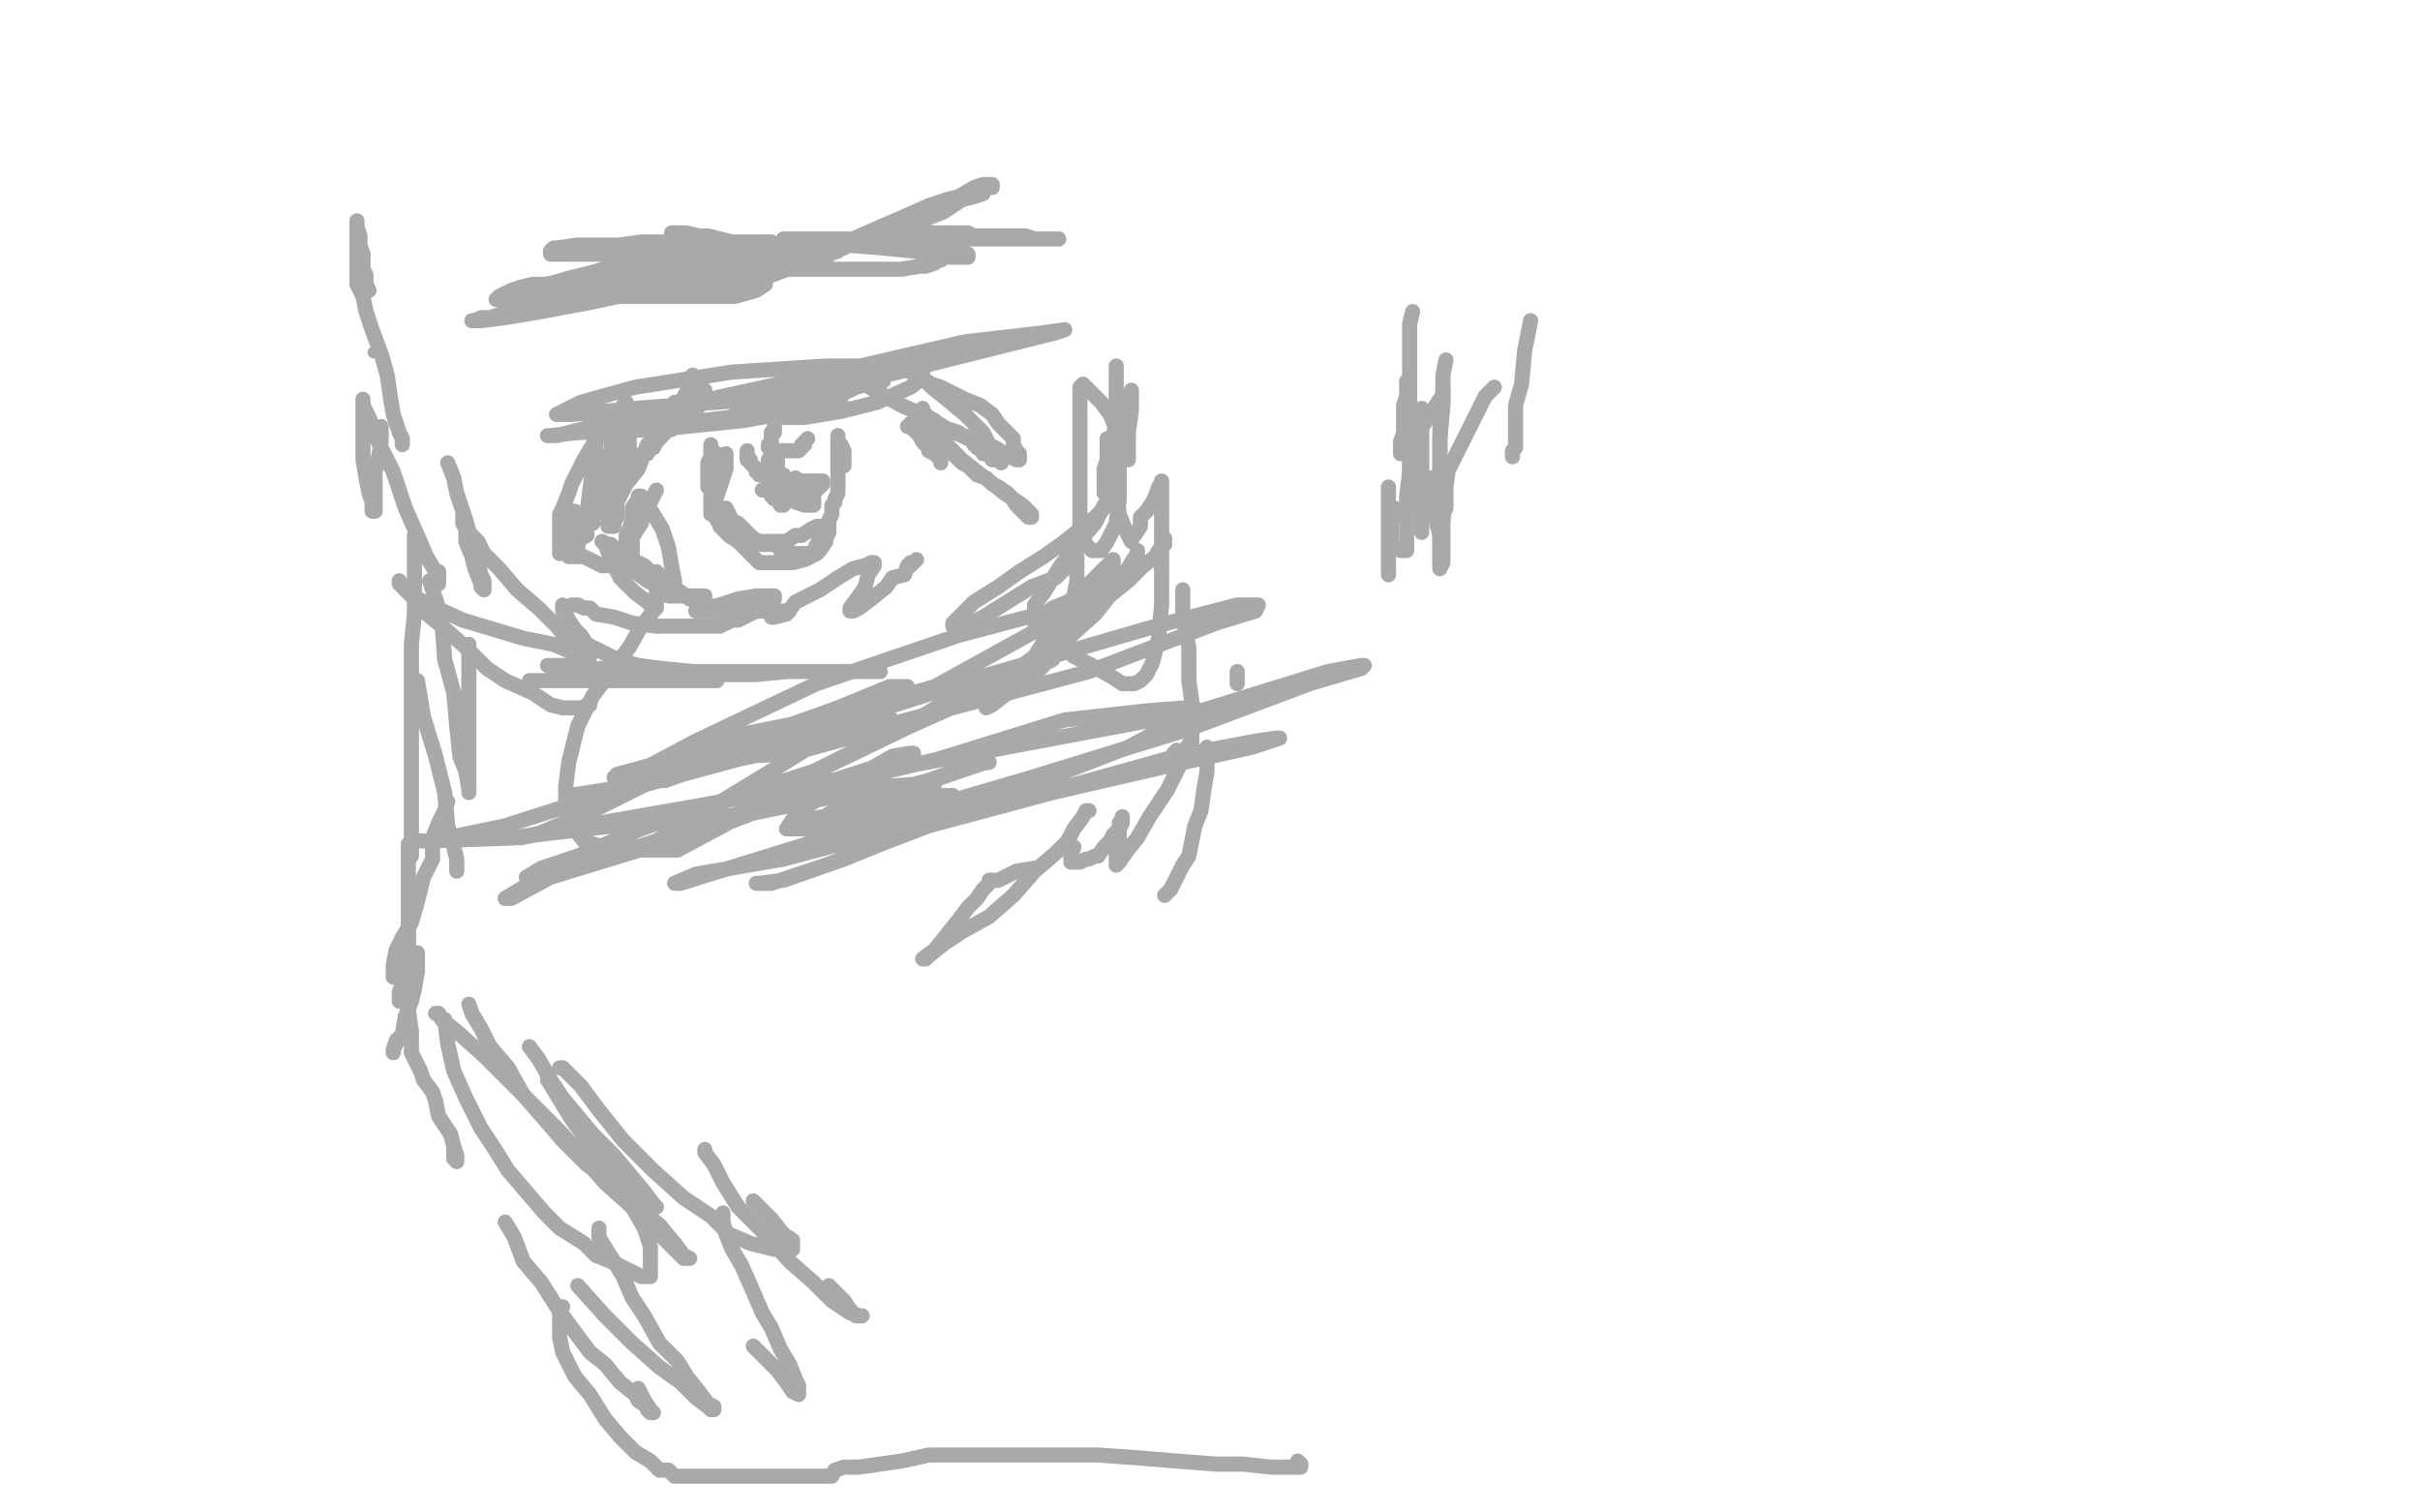 <?xml version="1.0" standalone="no"?>
<!DOCTYPE svg PUBLIC "-//W3C//DTD SVG 1.1//EN"
"http://www.w3.org/Graphics/SVG/1.1/DTD/svg11.dtd">

<svg width="800" height="500" version="1.1" xmlns="http://www.w3.org/2000/svg" xmlns:xlink="http://www.w3.org/1999/xlink" style="stroke-antialiasing: false"><desc>This SVG has been created on https://colorillo.com/</desc><rect x='0' y='0' width='800' height='500' style='fill: rgb(255,255,255); stroke-width:0' /><polyline points="216,202 212,207 212,207 208,214 208,214 196,230 196,230 191,240 191,240 188,252 188,252 187,260 187,260 187,267 187,267 189,273 189,273 193,278 193,278 199,280 199,280 206,281 206,281 214,281 214,281 224,281 252,266 269,255 285,247 298,241 311,233 321,227 330,224 336,222 337,222 337,221 332,225 319,232 301,240 272,254 238,265 212,274 191,283 179,287 174,290 180,290 196,285 230,276 272,260 310,251 352,238 379,235 392,234 395,234 395,235 388,239 373,247 342,259 311,271 279,284 259,291 251,292 250,292 255,292 273,286 307,273 348,262 387,253 414,247 423,244 422,244 415,245 389,250 353,260 304,272 259,284 230,289 223,292 225,292 241,287 283,274 341,257 393,241 433,226 450,221 451,220 450,220 439,222 397,235 317,250 233,266 170,277 142,278 139,278 143,278 167,273 220,256 296,239 360,222 402,206 415,202 416,200 409,200 382,207 327,223 268,242 222,254 201,261 198,262 202,262 209,260 216,257 217,256 216,256 213,255 215,253 230,245 270,226 317,210 351,201 362,199 347,206 309,227 243,246 201,261 188,263 188,264 189,264 195,264 211,260 244,251 263,247 272,245 271,245 258,253 217,278 177,291 167,297 169,297 182,290 218,279 257,264 291,253 301,249 302,249 301,249 295,250 276,261 264,268 260,274 262,274 270,274 286,270 305,266 314,263 315,263 314,263 307,263 291,266 272,270 266,271 268,271 277,269 294,263 317,255 326,252 327,252 321,253 307,258 284,264 274,269 278,269 292,266 304,260 309,259 307,259 292,260 248,269 203,273 177,276 172,277 177,276 196,268 234,249 275,236 295,230 300,227 294,227 277,234 249,244 240,249 239,250 241,250 247,250 262,249 284,243 293,239 295,238 290,237 274,237 244,243 215,253 204,256 203,257 204,258 209,258 220,258 234,253" style="fill: none; stroke: #a9a9a9; stroke-width: 5; stroke-linejoin: round; stroke-linecap: round; stroke-antialiasing: false; stroke-antialias: 0; opacity: 1.0"/>
<polyline points="218,139 217,140 217,140 217,144 217,144 214,147 214,147 211,155 211,155 207,160 207,160 204,166 204,166 202,170 202,170 201,173 201,173 201,174 201,174 202,174 202,174 203,174 203,172 204,171 204,170 204,167 204,166 204,165 203,162 203,159 203,156 203,152 203,147 203,142 204,139 205,137 206,135 207,133 207,134 207,135 207,137 207,139 206,141 205,143 203,147 203,150 202,153 202,155 202,157 202,158 202,159 203,159 204,158 204,156 206,153 207,151 208,147 208,146 208,145 208,148 208,152 206,155 205,158 204,161 203,164 202,165 203,162 203,159 204,156 206,153 206,150 207,147 207,146 207,144 207,143 207,145 207,148 205,154 203,158 201,163 198,169 196,171 196,173 196,171 196,168 197,164 198,159 201,152 203,146 204,141 205,138 206,136 206,135 206,134" style="fill: none; stroke: #a9a9a9; stroke-width: 5; stroke-linejoin: round; stroke-linecap: round; stroke-antialiasing: false; stroke-antialias: 0; opacity: 1.0"/>
<polyline points="205,136 204,137 204,137 203,139 203,139 202,141 202,141 202,142 202,142 202,143 202,143 202,146 202,146 202,147 202,147 204,150 204,150 205,151 205,151 207,151 207,151 210,151 210,151 213,150 213,150 218,145 218,145 221,140 225,133 228,128 229,125 229,124 228,127 227,130 225,134 223,138 222,141 222,142 226,139 229,137 232,133 232,131 233,129 231,129 229,131 228,131 227,132 226,132 224,133 223,133 223,134 223,135 222,136 219,137 214,140 211,141 210,141 213,141 224,140 241,138 258,134 270,134 277,133 278,133 277,133 268,135 246,139 217,142 191,143 182,144 181,144 184,144 204,139 239,131 280,122 319,113 345,110 352,109 349,110 329,115 293,124 250,132 210,135 189,137 184,137 192,133 210,128 242,123 273,121 293,121 303,121 305,122 305,125 301,128 290,133 278,136 266,138 260,138 259,138 265,136 273,133 283,128 291,126 292,126 285,127 273,131 257,133 247,135 243,137 242,138 243,138 246,137 251,137 252,136 248,137" style="fill: none; stroke: #a9a9a9; stroke-width: 5; stroke-linejoin: round; stroke-linecap: round; stroke-antialiasing: false; stroke-antialias: 0; opacity: 1.0"/>
<polyline points="217,162 216,164 216,164 215,166 215,166 213,168 213,168 212,173 212,173 210,176 210,176 209,178 209,178 209,180 209,180 209,183 209,183 209,185 209,185 213,187 213,187 216,190 216,190 220,193 220,193 222,194 222,194 223,194 223,192 222,187 221,181 219,175 216,170 214,167 212,164 211,164 211,165 209,168 209,170 209,172 208,175 207,177 207,180 207,181 207,182 207,184 206,184 205,183 204,182 202,180 201,180 199,179 200,180 202,185 205,191 210,196 214,199 216,201 217,201 217,200 217,198 217,195 217,192 217,190 217,189 219,191 221,193 224,195 228,198 234,200 238,201 242,201 248,201 251,201 254,199 256,198 256,197 254,197 250,197 244,198 238,200 234,201 231,202 230,202 231,202 233,202 238,202 245,202 252,202 256,202 259,202 261,202 260,202 259,202 257,202 255,202 255,203 255,204 256,204 260,203 263,199 271,195 277,191 282,188 286,187 288,186 289,186 289,187 287,190 286,194 284,197 281,201 281,202 282,202 284,201 288,198 293,194 295,191 299,190 300,187 301,187 301,186 302,186 303,185" style="fill: none; stroke: #a9a9a9; stroke-width: 5; stroke-linejoin: round; stroke-linecap: round; stroke-antialiasing: false; stroke-antialias: 0; opacity: 1.0"/>
<polyline points="300,141 301,141 301,141 302,141 302,141 303,142 303,142 304,142 304,142 305,142 305,142 306,142 306,142 307,143 307,143 309,144 309,144 311,146 311,146 314,148 314,148 318,152 318,152 323,156 327,159 332,163 335,165 338,167 339,168 340,169 341,170 341,171 340,171 339,170 338,169 336,167 334,164 333,163 330,161 328,160 326,158 323,157 320,154 318,153 315,150 312,148 308,145 305,142 302,141 301,140 301,141 302,142 304,144 305,146 307,148 307,149 309,150 310,151 311,152 311,153" style="fill: none; stroke: #a9a9a9; stroke-width: 5; stroke-linejoin: round; stroke-linecap: round; stroke-antialiasing: false; stroke-antialias: 0; opacity: 1.0"/>
<polyline points="240,150 240,152 240,152 240,155 240,155 239,158 239,158 238,161 238,161 237,164 237,164 236,166 236,166 236,167 236,167 236,166 236,165 236,162 237,159 237,156 237,154 237,151 237,150 237,151 237,152 237,153 236,154 235,155 235,156 234,158 234,160 234,161 234,160 234,158 234,157 234,154 234,153 235,151 235,148 235,147 235,149 235,151 235,152 235,155 235,156 235,158 235,159 235,162 235,164 235,166 235,167 235,169 235,170 236,170 237,170 237,169 237,168 236,168 237,168 239,168 240,168 241,170 242,172 244,173 247,176 248,177 250,179 252,180 253,180 252,179 251,179 249,178 248,177 246,177 245,177 244,177 242,177 241,177 240,176 239,175 238,174 238,172 237,172 237,171 237,169 237,168 237,167 237,168 237,169 238,171 239,173 240,175 241,177 244,179 246,181 248,183 249,184 251,186 252,186 253,186 255,186 258,186 262,186 266,185 270,183 271,182 273,179 273,178 274,176 274,175 274,174 273,174 272,174 270,174 268,175 265,177 263,177 260,179 258,179 256,179 255,179 254,179 253,179 254,180 257,180 258,182 260,183 262,183 263,183 264,183 265,183 266,183 268,183 269,182 270,180 271,178 273,175 274,173 274,172 275,170 275,169 275,168 275,167 276,166 276,165 277,163 277,160 277,157 277,156 277,155 277,153 277,152 277,151 277,150 277,149 277,148 277,147 277,146 277,145 277,144 277,145 277,146 278,147 279,149 279,150 279,152 279,153 279,154" style="fill: none; stroke: #a9a9a9; stroke-width: 5; stroke-linejoin: round; stroke-linecap: round; stroke-antialiasing: false; stroke-antialias: 0; opacity: 1.0"/>
<polyline points="247,149 247,150 247,150 247,151 247,151 247,152 247,152 248,152 248,152 248,153 248,153 249,154 249,154 250,155 250,155 250,156 250,156 251,156 251,156 251,157 251,157 252,157 252,157 253,157 253,156 254,155 254,154 254,153 254,152 255,152 255,151 255,152 255,153 255,154 255,156 255,157 255,158 255,157 256,156 256,155 257,153 257,152 257,153 257,154 257,156 257,158 258,160 259,161 259,160 259,159 259,158 259,157 259,158 259,160 259,162 259,164 259,166 259,167 258,167 257,165 256,165 255,164 255,163 255,162 254,162 253,162 252,162 254,162 255,163 256,164 258,165 261,165 263,166 266,167 268,167 269,167 269,166 269,165 267,165 266,165 265,165 264,165 264,164 263,164 263,163 265,163 266,163 267,162 270,162 270,161 271,161 272,160 272,159 271,159 269,159 267,159 266,159 265,159 264,159 263,159 263,158" style="fill: none; stroke: #a9a9a9; stroke-width: 5; stroke-linejoin: round; stroke-linecap: round; stroke-antialiasing: false; stroke-antialias: 0; opacity: 1.0"/>
<polyline points="257,149 258,149 258,149 259,149 259,149 260,149 260,149 261,149 261,149 262,149 262,149 263,149 263,149 264,149 265,148 265,147 266,147 266,146 267,145" style="fill: none; stroke: #a9a9a9; stroke-width: 5; stroke-linejoin: round; stroke-linecap: round; stroke-antialiasing: false; stroke-antialias: 0; opacity: 1.0"/>
<polyline points="256,141 256,143 256,143 255,143 255,143 255,144 255,144 255,145 255,145 255,146 255,146 255,147 254,147 254,148" style="fill: none; stroke: #a9a9a9; stroke-width: 5; stroke-linejoin: round; stroke-linecap: round; stroke-antialiasing: false; stroke-antialias: 0; opacity: 1.0"/>
<polyline points="222,77 224,77 224,77 225,77 225,77 227,77 227,77 231,78 231,78 234,78 234,78 238,79 238,79 242,80 242,80 246,80 246,80 250,80 250,80 252,80 252,80 254,80 254,80 255,80 254,80 249,80 239,80 231,80 220,80 212,80 205,81 199,82 197,83 196,83 197,83 198,83 200,83 202,83 206,84 211,85 218,85 227,85 238,85 248,85 257,85 267,85 274,84 277,83 278,82 279,82 278,82 273,82 266,82 254,82 240,82 227,82 212,81 201,81 191,81 184,82 183,82 182,83 182,84 186,84 189,84 193,84 197,84 203,84 207,84 211,84 216,84 219,84 222,84 226,83 232,82 239,82 246,82 252,82 259,82 266,82 274,82 281,81 287,80 293,79 298,77 302,75 307,72 312,70 318,66 322,65 325,64 326,62 327,62 328,62 328,61 327,61 325,61 322,62 317,65 313,66 307,68 298,72 291,75 282,79 273,85 263,88 255,91 246,93 239,94 232,94 226,94 220,94 214,94 210,93 206,93 201,93 197,93 193,93 188,94 186,95 183,97 181,97 180,97 179,97 178,97 178,98 177,98 178,98 183,98 191,98 202,98 212,98 223,98 234,98 243,98 250,96 253,94 252,94 243,94 230,94 214,96 195,100 179,103 167,105 159,106 156,106 157,106 159,105 162,105 165,104 168,104 172,104 174,103 177,103 178,102 179,102 180,101 180,100 177,100 175,100 171,99 168,99 166,99 164,99 165,98 167,97 169,96 172,95 176,94 181,94 188,92 196,90 206,87 220,86 232,83 237,82 238,82 237,83 227,85 216,88 200,92 186,95 177,96 171,96 170,96 173,96 180,94 186,93 198,91 208,91 217,90 228,89 237,89 245,89 252,89 260,89 268,89 276,89 285,89 292,89 298,89 304,88 306,88 309,87 310,86 311,86 312,85 313,85 314,85 315,85 317,85 318,85 319,85 320,85 320,84 315,84 310,84 302,83 292,82 280,81 270,80 264,80 260,79 259,79 263,79 270,79 281,79 295,79 310,79 323,79 337,79 345,79 349,79 350,79 348,79 346,79 342,79 339,78 335,78 332,78 330,78 328,78 330,78 332,78 333,78 334,78 332,78 330,78 327,78 325,78 322,78 320,77 318,77 316,77 313,77 311,77 307,77" style="fill: none; stroke: #a9a9a9; stroke-width: 5; stroke-linejoin: round; stroke-linecap: round; stroke-antialiasing: false; stroke-antialias: 0; opacity: 1.0"/>
<polyline points="374,129 374,136 374,136 373,143 373,143 373,148 373,148 373,151 373,151 373,152 373,152 372,150 371,147 369,142 367,137 364,133 360,129 359,128 358,127 357,128 357,134 357,143 357,154 357,165 357,174 359,180 361,182 362,182 364,182 366,179 369,173 370,165 370,158 370,151 370,147 370,145 369,145 368,145 367,145 366,145 366,146 366,147 366,149 366,152 365,155 365,158 365,161 365,162 365,163 366,160 368,154 368,146 369,136 369,128 369,122 369,121 369,124 369,131 369,142 369,153 369,161 370,170 372,175 374,179 374,178 375,177 377,174 377,171 379,169 381,166 382,164 383,161 384,160 384,159 384,162 384,169 384,177 384,188 384,200 383,211 381,219 379,223 377,225 375,226 373,226 371,226 368,224 361,220 355,217 351,214 347,212 345,210 346,209 347,209 349,208 350,207 351,207 351,206 353,206 353,205 354,204 354,203 354,202 354,203 352,206 347,209 342,217 334,223 329,229 327,233 326,234 328,233 337,226 344,220 352,212 362,203 370,193 374,186 376,183 376,182 376,183 373,188 370,192 363,198 357,205 351,212 348,218 344,220 343,222 345,220 347,216 349,213 354,208 359,203 362,197 366,192 368,187 368,186 368,185 367,186 365,188 362,191 358,195 353,199 348,201 345,204 343,205 342,206 342,205 342,200 345,196 350,188 355,181 362,173 365,167 366,166 366,165 366,167 364,169 362,171 357,175 352,179 345,184 337,189 330,194 322,199 316,205 315,206 315,207 319,207 325,204 333,199 341,194 349,191 353,187 356,185 356,184 356,186 356,189 356,192 355,197 354,200 354,202 354,203 354,204 355,204 357,204 360,201 363,200 368,196 373,192 378,187 382,184 383,182 385,180 385,179 385,178" style="fill: none; stroke: #a9a9a9; stroke-width: 5; stroke-linejoin: round; stroke-linecap: round; stroke-antialiasing: false; stroke-antialias: 0; opacity: 1.0"/>
<polyline points="391,195 391,204 391,204 393,214 393,214 393,225 393,225 394,232 394,232 394,239 394,239 394,243 394,243 394,245 394,245 393,247 393,247 391,248 391,248 390,250 390,250 389,250 389,250 388,251 388,251 388,249 389,248" style="fill: none; stroke: #a9a9a9; stroke-width: 5; stroke-linejoin: round; stroke-linecap: round; stroke-antialiasing: false; stroke-antialias: 0; opacity: 1.0"/>
<polyline points="393,246 390,253 390,253 386,261 386,261 380,270 380,270 376,277 372,282 370,285 369,286 369,283 369,280 370,279 370,277 370,274 370,272 371,271 371,270 371,271 371,272 370,274 368,276 367,278 365,280 363,283 362,283 360,284 359,284 357,285 356,285 355,285 354,285 354,283 355,280" style="fill: none; stroke: #a9a9a9; stroke-width: 5; stroke-linejoin: round; stroke-linecap: round; stroke-antialiasing: false; stroke-antialias: 0; opacity: 1.0"/>
<polyline points="360,268 359,268 359,268 358,270 358,270 355,274 355,274 353,278 353,278 349,282 349,282 342,288 342,288 335,296 335,296 327,303 327,303 318,308 318,308 312,312 312,312 307,316 307,316 306,317 306,317 305,317 305,317 309,314 313,309 317,304 320,300 323,297 325,294 327,292 327,291 328,291 330,291 332,290 336,288 342,287" style="fill: none; stroke: #a9a9a9; stroke-width: 5; stroke-linejoin: round; stroke-linecap: round; stroke-antialiasing: false; stroke-antialias: 0; opacity: 1.0"/>
<polyline points="399,247 399,250 399,250 399,255 399,255 398,261 398,261 397,268 397,268 395,273 395,273 394,278 394,278 393,283 393,283 391,286 391,286 389,290 389,290 388,292 388,292 387,294 387,294 386,295 386,295 385,296 387,294 389,290" style="fill: none; stroke: #a9a9a9; stroke-width: 5; stroke-linejoin: round; stroke-linecap: round; stroke-antialiasing: false; stroke-antialias: 0; opacity: 1.0"/>
<polyline points="409,226 409,225 409,225 409,224 409,224 409,223 409,223 409,222 409,222" style="fill: none; stroke: #a9a9a9; stroke-width: 5; stroke-linejoin: round; stroke-linecap: round; stroke-antialiasing: false; stroke-antialias: 0; opacity: 1.0"/>
<polyline points="459,161 459,164 459,164 459,169 459,169 459,175 459,175 459,179 459,179 459,185 459,185 459,188 459,188 459,189 459,189 459,190 459,190 459,189 459,189 459,186 459,183 460,179 460,173 461,168" style="fill: none; stroke: #a9a9a9; stroke-width: 5; stroke-linejoin: round; stroke-linecap: round; stroke-antialiasing: false; stroke-antialias: 0; opacity: 1.0"/>
<polyline points="465,126 465,128 465,128 465,131 465,131 464,134 464,134 464,140 464,140 464,143 464,143 463,146 463,146 463,148 463,148 463,149 463,149 463,150 463,150 464,148 469,143 476,132" style="fill: none; stroke: #a9a9a9; stroke-width: 5; stroke-linejoin: round; stroke-linecap: round; stroke-antialiasing: false; stroke-antialias: 0; opacity: 1.0"/>
<polyline points="506,106 504,116 504,116 503,127 503,127 501,134 501,134 501,139 501,139 501,142 501,142 501,145 501,145 501,147 501,147 501,148 501,148 500,149 500,149 500,150 500,150 500,151 500,151 500,150" style="fill: none; stroke: #a9a9a9; stroke-width: 5; stroke-linejoin: round; stroke-linecap: round; stroke-antialiasing: false; stroke-antialias: 0; opacity: 1.0"/>
<polyline points="494,128 491,131 491,131 488,137 488,137 484,145 484,145 481,151 481,151 478,157 478,157 478,164 478,168 477,170 477,171 477,172 477,171 478,167 478,161 479,153" style="fill: none; stroke: #a9a9a9; stroke-width: 5; stroke-linejoin: round; stroke-linecap: round; stroke-antialiasing: false; stroke-antialias: 0; opacity: 1.0"/>
<polyline points="478,119 477,124 477,124 477,134 477,134 476,145 476,145 476,156 476,156 476,165 476,165 476,172 476,172 476,178 476,178 476,183 476,183 476,186 476,186 476,187 476,187 476,188 476,188 477,186 477,178 477,168" style="fill: none; stroke: #a9a9a9; stroke-width: 5; stroke-linejoin: round; stroke-linecap: round; stroke-antialiasing: false; stroke-antialias: 0; opacity: 1.0"/>
<polyline points="477,128 477,133 477,133 476,142 476,155 476,164 476,171 476,178 476,181 476,184 476,185 476,186 476,184 476,177 474,169 473,158" style="fill: none; stroke: #a9a9a9; stroke-width: 5; stroke-linejoin: round; stroke-linecap: round; stroke-antialiasing: false; stroke-antialias: 0; opacity: 1.0"/>
<polyline points="470,135 470,137 470,142 470,149 470,156 470,162 470,167 470,171 470,174 470,176 470,171 470,161 470,151 470,138" style="fill: none; stroke: #a9a9a9; stroke-width: 5; stroke-linejoin: round; stroke-linecap: round; stroke-antialiasing: false; stroke-antialias: 0; opacity: 1.0"/>
<polyline points="467,103 466,107 466,107 466,116 466,126 466,137 466,146 466,153 466,159 466,163 466,164 466,166 466,165 466,161 466,156 466,150 466,142" style="fill: none; stroke: #a9a9a9; stroke-width: 5; stroke-linejoin: round; stroke-linecap: round; stroke-antialiasing: false; stroke-antialias: 0; opacity: 1.0"/>
<polyline points="466,129 466,132 466,139 466,147 466,156 465,164 465,170 465,175 465,177 465,180 465,181 465,182 463,182" style="fill: none; stroke: #a9a9a9; stroke-width: 5; stroke-linejoin: round; stroke-linecap: round; stroke-antialiasing: false; stroke-antialias: 0; opacity: 1.0"/>
<polyline points="305,135 305,136 305,136 307,138 307,138 309,139 309,139 311,142 311,142 314,142 314,142 317,143 317,143 318,144 318,144 320,145 320,145 322,146 322,146 322,147 322,147 323,147 323,147 323,148 323,148 325,149 325,149 325,150 327,150 328,152 329,152 330,152 331,153 331,150 327,147 325,143 319,137 313,132 308,128 305,125 301,123 300,121 297,120 298,121 300,122 303,124 308,127 311,128 315,130 319,132 324,134 328,137 330,140 332,142 334,144 335,145 335,147 336,149 337,150 337,151 337,152 336,152 334,151 332,150 329,148 322,145 315,143 307,138 298,134 289,129 286,127 283,125 283,124 282,124 281,124 279,124 276,124 274,124 271,124" style="fill: none; stroke: #a9a9a9; stroke-width: 5; stroke-linejoin: round; stroke-linecap: round; stroke-antialiasing: false; stroke-antialias: 0; opacity: 1.0"/>
<polyline points="226,137 225,137 225,137 223,139 223,139 223,140 223,140 221,141 221,141 220,143 220,143 218,145 218,145 217,146 217,146 216,148 216,148 215,148 215,148 214,150 214,150 213,150 213,150 212,151 212,151 211,152 211,154 208,155 207,157 205,159 203,160 201,163 199,166 197,168 196,169 196,171 195,171 195,172 194,174 194,177 192,178 191,180 191,182 190,183 190,184 190,182 191,178 194,170 195,162 196,154 197,149 197,145 199,143 200,141 200,140 200,139 200,140 197,144 196,147 193,152 191,156 189,160 188,163 186,168 185,170 185,173 185,174 185,177 185,180 185,182 185,183 186,182 187,179 187,176 189,173 190,171 190,170 190,169 190,171 189,175 188,179 188,180 188,182 188,183 188,184 190,184 193,184 195,185 199,187 204,187 206,188 210,189 214,192 216,193 218,195 219,195 220,196 221,197 223,197 226,197 229,197 233,197" style="fill: none; stroke: #a9a9a9; stroke-width: 5; stroke-linejoin: round; stroke-linecap: round; stroke-antialiasing: false; stroke-antialias: 0; opacity: 1.0"/>
<polyline points="253,201 250,202 250,202 248,203 248,203 246,204 246,204 244,205 244,205 242,205 242,205 240,206 240,206 238,207 238,207 237,207 237,207 233,207 233,207 229,207 229,207 223,207 223,207 217,207 217,207 209,206 209,206 203,204 197,203 195,201 193,201 191,200 190,200 189,200" style="fill: none; stroke: #a9a9a9; stroke-width: 5; stroke-linejoin: round; stroke-linecap: round; stroke-antialiasing: false; stroke-antialias: 0; opacity: 1.0"/>
<polyline points="186,200 186,202 186,202 187,203 187,203 188,205 188,205 190,208 190,208 192,210 192,210 194,213 194,213 198,215 198,215 204,218 204,218 211,220 211,220 219,221 219,221 229,222 229,222 240,222 240,222 251,222 251,222 262,222 271,222 278,222 285,222 289,222 291,222 290,222 287,222 283,222 277,222 268,222 260,222 250,223 241,223 233,223 224,223 218,223 211,223 206,223 202,223 198,223 195,223 190,222 187,222 184,221 183,221 181,220 182,220 185,220 190,220 196,221 204,221 211,222 218,223 225,224 231,224 235,225 237,225 235,225 233,225 228,225 222,225 214,225 206,225 200,225 194,225 189,225 183,225 179,225 177,225 175,225" style="fill: none; stroke: #a9a9a9; stroke-width: 5; stroke-linejoin: round; stroke-linecap: round; stroke-antialiasing: false; stroke-antialias: 0; opacity: 1.0"/>
<polyline points="195,233 194,233 194,233 194,234 194,234 193,234 193,234 192,234 192,234 190,234 190,234 189,234 189,234 186,234 186,234 182,233 182,233 176,229 176,229 167,225 167,225 161,221 161,221 154,214 154,214 146,207 146,207 140,202 136,197 133,194 132,192 132,193 135,196 140,199 153,205 163,208 173,211 183,213 190,216 193,216 194,217 195,217 193,217 191,214 188,212 184,207 178,201 171,195 165,188 160,183 158,179 154,175 153,173 153,172 153,171 153,170 154,175 154,179 156,184 157,188 159,193 159,194 160,195 160,194 160,192 159,190 158,186 156,179 154,172 151,163 150,158 148,153" style="fill: none; stroke: #a9a9a9; stroke-width: 5; stroke-linejoin: round; stroke-linecap: round; stroke-antialiasing: false; stroke-antialias: 0; opacity: 1.0"/>
<polyline points="145,189 145,192 145,192 145,193 145,193 145,192 145,192 144,189 144,189 141,184 138,177 134,168 130,156 125,146 122,138 120,134 120,132 120,137 120,143 120,152 121,158 122,163 123,166 123,169 124,169 124,168 124,165 124,159 124,156 125,152 126,146 126,141" style="fill: none; stroke: #a9a9a9; stroke-width: 5; stroke-linejoin: round; stroke-linecap: round; stroke-antialiasing: false; stroke-antialias: 0; opacity: 1.0"/>
<circle cx="123.5" cy="116.5" r="2" style="fill: #a9a9a9; stroke-antialiasing: false; stroke-antialias: 0; opacity: 1.0"/>
<polyline points="122,96 121,94 121,94 121,91 121,91 120,89 120,89 120,87 120,87 120,84 120,84 119,81 119,81 119,78 119,78 118,75 118,75 118,73 118,73 118,74 118,77 118,81 118,85 118,89 118,94 120,98 121,103 123,109 126,117 128,124 129,131 130,137 132,143 133,145 133,147 133,146" style="fill: none; stroke: #a9a9a9; stroke-width: 5; stroke-linejoin: round; stroke-linecap: round; stroke-antialiasing: false; stroke-antialias: 0; opacity: 1.0"/>
<polyline points="138,225 140,237 140,237 144,250 144,250 147,262 147,262 148,273 148,273 150,280 150,280 151,284 151,284 151,287 151,287 151,288 151,288 151,286" style="fill: none; stroke: #a9a9a9; stroke-width: 5; stroke-linejoin: round; stroke-linecap: round; stroke-antialiasing: false; stroke-antialias: 0; opacity: 1.0"/>
<polyline points="148,265 147,268 145,272 143,277 143,284 140,290 138,298 136,305 133,310 131,314 130,319 130,321 130,322 130,323" style="fill: none; stroke: #a9a9a9; stroke-width: 5; stroke-linejoin: round; stroke-linecap: round; stroke-antialiasing: false; stroke-antialias: 0; opacity: 1.0"/>
<polyline points="135,306 135,309 135,309 135,312 135,312 135,315 135,315 134,319 134,319 133,323 133,323 133,325 133,325 132,328 132,328 132,330 132,330 132,331 132,331" style="fill: none; stroke: #a9a9a9; stroke-width: 5; stroke-linejoin: round; stroke-linecap: round; stroke-antialiasing: false; stroke-antialias: 0; opacity: 1.0"/>
<polyline points="138,315 138,317 138,317 138,321 138,321 137,327 137,327 136,331 136,331 134,336 134,336 133,342 133,342 131,344 131,344 130,347 130,347 130,348 130,348 130,347 130,347 131,345" style="fill: none; stroke: #a9a9a9; stroke-width: 5; stroke-linejoin: round; stroke-linecap: round; stroke-antialiasing: false; stroke-antialias: 0; opacity: 1.0"/>
<polyline points="155,213 155,214 155,214 155,220 155,220 155,228 155,228 155,235 155,235 155,243 155,243 155,251 155,251 155,257 155,257 155,260 155,260 155,261 155,261 155,262 155,262 155,261 154,255 152,250 151,240 150,229 147,218 146,204 142,192" style="fill: none; stroke: #a9a9a9; stroke-width: 5; stroke-linejoin: round; stroke-linecap: round; stroke-antialiasing: false; stroke-antialias: 0; opacity: 1.0"/>
<polyline points="137,177 137,181 137,181 137,185 137,185 137,193 137,193 137,203 137,203 136,213 136,213 136,222 136,222 136,230 136,230 136,239 136,239 136,248 136,248 136,256 136,256 136,263 136,263 136,270 136,270 136,276 136,276 136,279 136,282 136,283" style="fill: none; stroke: #a9a9a9; stroke-width: 5; stroke-linejoin: round; stroke-linecap: round; stroke-antialiasing: false; stroke-antialias: 0; opacity: 1.0"/>
<polyline points="135,279 135,287 135,287 135,295 135,295 135,305 135,305 135,316 135,316 135,325 135,325 135,334 135,334 136,341 136,341 136,344 136,344 136,346 136,346 136,347 136,347 136,348 136,348 137,350 137,350 138,352 139,354 140,357 143,361 144,364 145,369 147,372 149,375 150,379 150,381 150,383 151,384 151,382 150,379" style="fill: none; stroke: #a9a9a9; stroke-width: 5; stroke-linejoin: round; stroke-linecap: round; stroke-antialiasing: false; stroke-antialias: 0; opacity: 1.0"/>
<polyline points="155,332 156,335 156,335 159,340 159,340 162,346 162,346 168,353 168,353 173,362 173,362 180,370 180,370 186,377 186,377 194,385 194,385 201,390 201,390 207,393 207,393 212,397 212,397 215,398 215,398 217,399 217,399 216,398 213,394 208,388 203,382 196,375 191,369 186,363 182,357 178,350 175,346" style="fill: none; stroke: #a9a9a9; stroke-width: 5; stroke-linejoin: round; stroke-linecap: round; stroke-antialiasing: false; stroke-antialias: 0; opacity: 1.0"/>
<polyline points="181,357 189,370 189,370 197,381 197,381 204,392 204,392 212,400 212,400 218,405 218,405 223,411 223,411 226,415 226,415 228,416 228,416 226,416 224,414 218,408 210,400 200,391 186,375 170,359 160,349 151,341 146,337 145,335 144,335" style="fill: none; stroke: #a9a9a9; stroke-width: 5; stroke-linejoin: round; stroke-linecap: round; stroke-antialiasing: false; stroke-antialias: 0; opacity: 1.0"/>
<polyline points="147,337 148,345 148,345 150,354 150,354 154,363 154,363 159,373 159,373 163,379 163,379 168,387 168,387 174,394 174,394 180,401 180,401 185,406 185,406 193,411 193,411 197,415 197,415 202,417 202,417 208,420 208,420 212,422 214,422 215,422 215,421 215,418 215,415 215,412 213,406 209,399 207,394 204,388 199,382" style="fill: none; stroke: #a9a9a9; stroke-width: 5; stroke-linejoin: round; stroke-linecap: round; stroke-antialiasing: false; stroke-antialias: 0; opacity: 1.0"/>
<polyline points="185,353 186,353 186,353 187,354 192,359 198,367 206,377 216,387 226,396 235,402 241,408 248,411 256,413 260,413 262,413 262,410 259,408 255,403 249,397" style="fill: none; stroke: #a9a9a9; stroke-width: 5; stroke-linejoin: round; stroke-linecap: round; stroke-antialiasing: false; stroke-antialias: 0; opacity: 1.0"/>
<polyline points="233,380 233,381 233,381 236,385 236,385 239,391 239,391 244,399 244,399 253,408 253,408 261,417 261,417 269,424 269,424 275,430 275,430 281,434 281,434 284,435 284,435 285,435 285,435 283,435 281,433 279,430 274,425" style="fill: none; stroke: #a9a9a9; stroke-width: 5; stroke-linejoin: round; stroke-linecap: round; stroke-antialiasing: false; stroke-antialias: 0; opacity: 1.0"/>
<polyline points="239,401 239,404 239,404 240,408 240,408 242,413 242,413 245,418 245,418 249,427 249,427 252,434 252,434 255,439 255,439 258,446 258,446 261,451 261,451 263,456 263,456 264,458 264,458 264,459 264,459 264,460 264,460 264,461 262,460 260,457 257,453 249,445" style="fill: none; stroke: #a9a9a9; stroke-width: 5; stroke-linejoin: round; stroke-linecap: round; stroke-antialiasing: false; stroke-antialias: 0; opacity: 1.0"/>
<polyline points="198,406 198,409 198,409 201,414 201,414 203,417 203,417 206,422 206,422 209,429 209,429 213,435 213,435 218,444 218,444 224,450 224,450 227,455 227,455 231,460 231,460 234,464 234,464 236,465 236,465 236,466 235,466 234,465 230,462 225,457 218,452 209,444 200,435 191,425" style="fill: none; stroke: #a9a9a9; stroke-width: 5; stroke-linejoin: round; stroke-linecap: round; stroke-antialiasing: false; stroke-antialias: 0; opacity: 1.0"/>
<polyline points="167,404 170,409 170,409 173,417 173,417 179,424 179,424 184,432 184,432 189,439 189,439 195,447 195,447 200,451 200,451 205,457 205,457 210,461 210,461 211,463 211,463 214,465 214,465 214,466 214,466 215,467 215,467 216,467 215,467 215,466 213,463 211,459" style="fill: none; stroke: #a9a9a9; stroke-width: 5; stroke-linejoin: round; stroke-linecap: round; stroke-antialiasing: false; stroke-antialias: 0; opacity: 1.0"/>
<polyline points="186,432 185,434 185,434 185,437 185,437 185,442 185,442 186,447 186,447 190,455 190,455 195,461 195,461 200,469 200,469 205,475 205,475 210,480 210,480 215,483 215,483 218,486 218,486 221,486 221,486 223,488 223,488 224,488 226,488 227,488 229,488 232,488 236,488 243,488 249,488 254,488 257,488 260,488 263,488 266,488 268,488 269,488 270,488 271,488 272,488 273,488 275,488 276,486 279,485 284,485 291,484 298,483 307,481 316,481 327,481 335,481 343,481 354,481 363,481 377,482 389,483 402,484 411,484 420,485 425,485 428,485 430,485 430,484 429,483" style="fill: none; stroke: #a9a9a9; stroke-width: 5; stroke-linejoin: round; stroke-linecap: round; stroke-antialiasing: false; stroke-antialias: 0; opacity: 1.0"/>
</svg>
